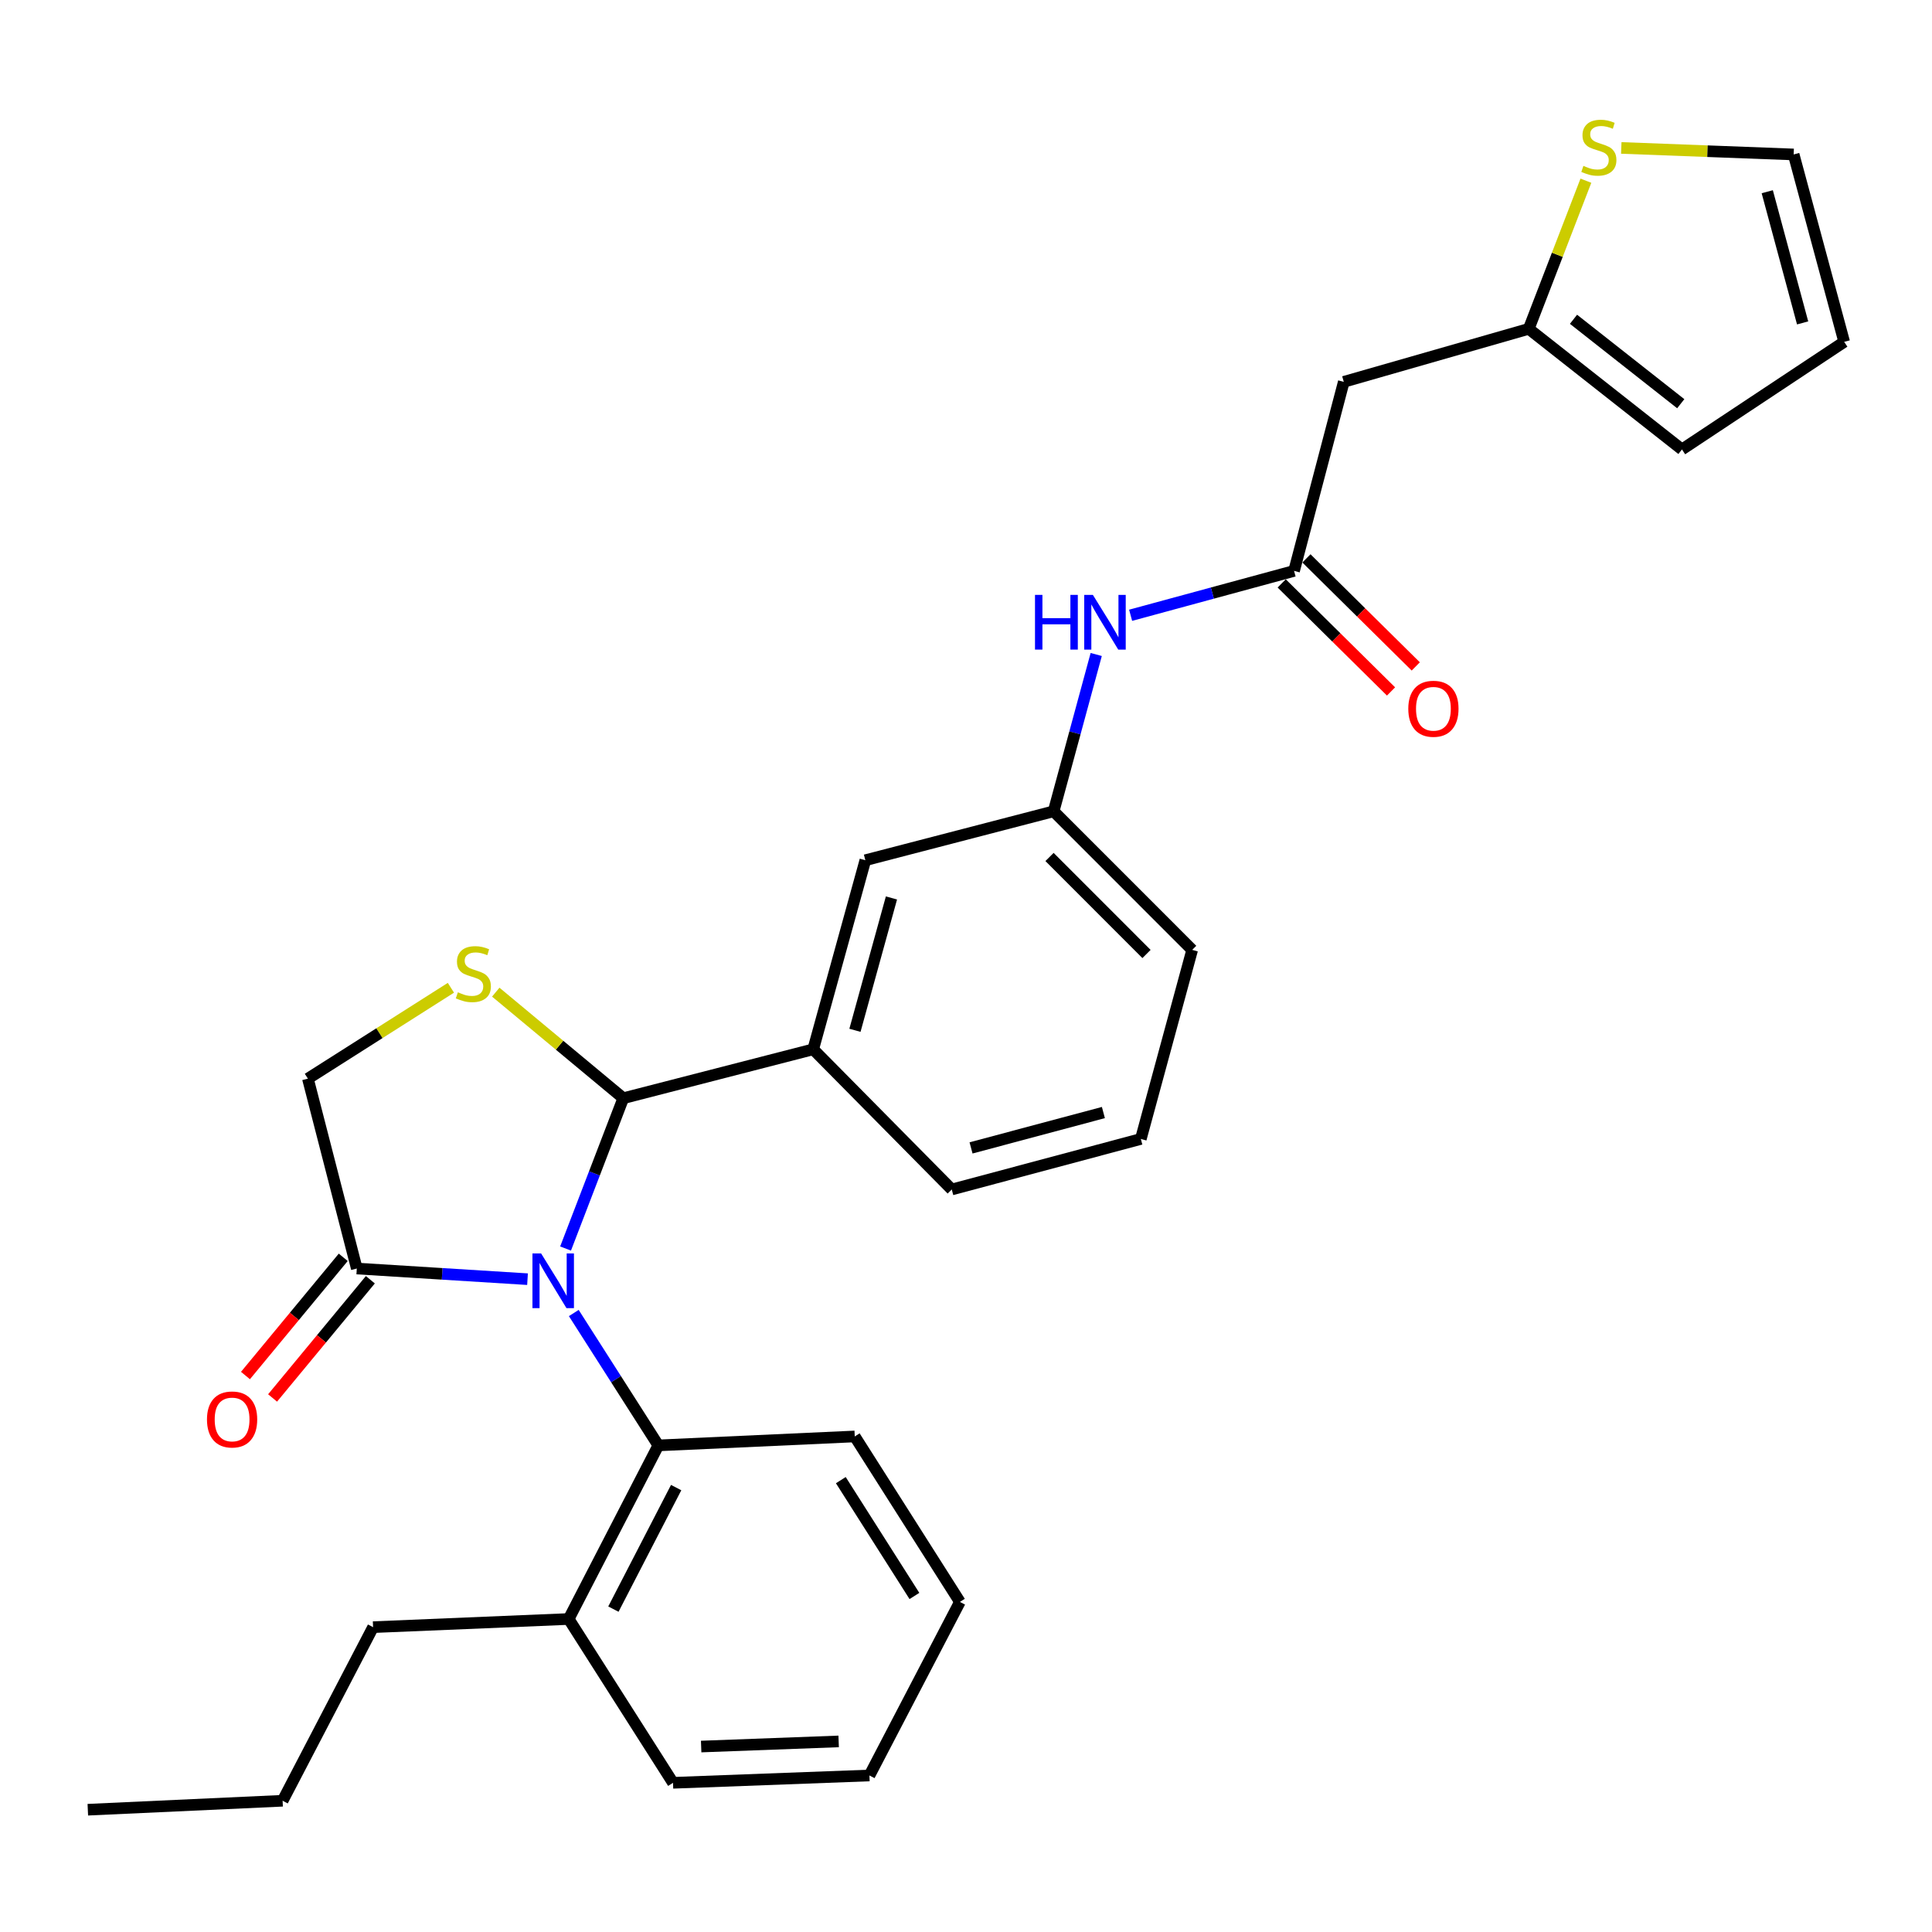 <?xml version='1.0' encoding='iso-8859-1'?>
<svg version='1.1' baseProfile='full'
              xmlns='http://www.w3.org/2000/svg'
                      xmlns:rdkit='http://www.rdkit.org/xml'
                      xmlns:xlink='http://www.w3.org/1999/xlink'
                  xml:space='preserve'
width='1000px' height='1000px' viewBox='0 0 1000 1000'>
<!-- END OF HEADER -->
<rect style='opacity:1.0;fill:#FFFFFF;stroke:none' width='1000' height='1000' x='0' y='0'> </rect>
<path class='bond-0' d='M 292.742,646.235 L 307.678,607.335' style='fill:none;fill-rule:evenodd;stroke:#0000FF;stroke-width:6px;stroke-linecap:butt;stroke-linejoin:miter;stroke-opacity:1' />
<path class='bond-0' d='M 307.678,607.335 L 322.614,568.434' style='fill:none;fill-rule:evenodd;stroke:#000000;stroke-width:6px;stroke-linecap:butt;stroke-linejoin:miter;stroke-opacity:1' />
<path class='bond-2' d='M 273.047,662.098 L 228.862,659.344' style='fill:none;fill-rule:evenodd;stroke:#0000FF;stroke-width:6px;stroke-linecap:butt;stroke-linejoin:miter;stroke-opacity:1' />
<path class='bond-2' d='M 228.862,659.344 L 184.677,656.591' style='fill:none;fill-rule:evenodd;stroke:#000000;stroke-width:6px;stroke-linecap:butt;stroke-linejoin:miter;stroke-opacity:1' />
<path class='bond-3' d='M 296.99,679.614 L 318.87,713.875' style='fill:none;fill-rule:evenodd;stroke:#0000FF;stroke-width:6px;stroke-linecap:butt;stroke-linejoin:miter;stroke-opacity:1' />
<path class='bond-3' d='M 318.87,713.875 L 340.75,748.137' style='fill:none;fill-rule:evenodd;stroke:#000000;stroke-width:6px;stroke-linecap:butt;stroke-linejoin:miter;stroke-opacity:1' />
<path class='bond-1' d='M 322.614,568.434 L 289.611,540.986' style='fill:none;fill-rule:evenodd;stroke:#000000;stroke-width:6px;stroke-linecap:butt;stroke-linejoin:miter;stroke-opacity:1' />
<path class='bond-1' d='M 289.611,540.986 L 256.607,513.538' style='fill:none;fill-rule:evenodd;stroke:#CCCC00;stroke-width:6px;stroke-linecap:butt;stroke-linejoin:miter;stroke-opacity:1' />
<path class='bond-5' d='M 322.614,568.434 L 420.911,543.124' style='fill:none;fill-rule:evenodd;stroke:#000000;stroke-width:6px;stroke-linecap:butt;stroke-linejoin:miter;stroke-opacity:1' />
<path class='bond-29' d='M 233.387,511.27 L 196.377,534.787' style='fill:none;fill-rule:evenodd;stroke:#CCCC00;stroke-width:6px;stroke-linecap:butt;stroke-linejoin:miter;stroke-opacity:1' />
<path class='bond-29' d='M 196.377,534.787 L 159.367,558.304' style='fill:none;fill-rule:evenodd;stroke:#000000;stroke-width:6px;stroke-linecap:butt;stroke-linejoin:miter;stroke-opacity:1' />
<path class='bond-8' d='M 184.677,656.591 L 159.367,558.304' style='fill:none;fill-rule:evenodd;stroke:#000000;stroke-width:6px;stroke-linecap:butt;stroke-linejoin:miter;stroke-opacity:1' />
<path class='bond-12' d='M 177.659,650.786 L 152.355,681.378' style='fill:none;fill-rule:evenodd;stroke:#000000;stroke-width:6px;stroke-linecap:butt;stroke-linejoin:miter;stroke-opacity:1' />
<path class='bond-12' d='M 152.355,681.378 L 127.051,711.97' style='fill:none;fill-rule:evenodd;stroke:#FF0000;stroke-width:6px;stroke-linecap:butt;stroke-linejoin:miter;stroke-opacity:1' />
<path class='bond-12' d='M 191.696,662.396 L 166.392,692.988' style='fill:none;fill-rule:evenodd;stroke:#000000;stroke-width:6px;stroke-linecap:butt;stroke-linejoin:miter;stroke-opacity:1' />
<path class='bond-12' d='M 166.392,692.988 L 141.088,723.58' style='fill:none;fill-rule:evenodd;stroke:#FF0000;stroke-width:6px;stroke-linecap:butt;stroke-linejoin:miter;stroke-opacity:1' />
<path class='bond-16' d='M 340.75,748.137 L 294.349,837.994' style='fill:none;fill-rule:evenodd;stroke:#000000;stroke-width:6px;stroke-linecap:butt;stroke-linejoin:miter;stroke-opacity:1' />
<path class='bond-16' d='M 349.975,769.974 L 317.495,832.874' style='fill:none;fill-rule:evenodd;stroke:#000000;stroke-width:6px;stroke-linecap:butt;stroke-linejoin:miter;stroke-opacity:1' />
<path class='bond-20' d='M 340.75,748.137 L 442.416,743.502' style='fill:none;fill-rule:evenodd;stroke:#000000;stroke-width:6px;stroke-linecap:butt;stroke-linejoin:miter;stroke-opacity:1' />
<path class='bond-4' d='M 669.806,295.495 L 627.507,306.98' style='fill:none;fill-rule:evenodd;stroke:#000000;stroke-width:6px;stroke-linecap:butt;stroke-linejoin:miter;stroke-opacity:1' />
<path class='bond-4' d='M 627.507,306.98 L 585.209,318.465' style='fill:none;fill-rule:evenodd;stroke:#0000FF;stroke-width:6px;stroke-linecap:butt;stroke-linejoin:miter;stroke-opacity:1' />
<path class='bond-6' d='M 669.806,295.495 L 695.541,197.643' style='fill:none;fill-rule:evenodd;stroke:#000000;stroke-width:6px;stroke-linecap:butt;stroke-linejoin:miter;stroke-opacity:1' />
<path class='bond-17' d='M 663.403,301.973 L 691.699,329.935' style='fill:none;fill-rule:evenodd;stroke:#000000;stroke-width:6px;stroke-linecap:butt;stroke-linejoin:miter;stroke-opacity:1' />
<path class='bond-17' d='M 691.699,329.935 L 719.995,357.897' style='fill:none;fill-rule:evenodd;stroke:#FF0000;stroke-width:6px;stroke-linecap:butt;stroke-linejoin:miter;stroke-opacity:1' />
<path class='bond-17' d='M 676.208,289.016 L 704.503,316.978' style='fill:none;fill-rule:evenodd;stroke:#000000;stroke-width:6px;stroke-linecap:butt;stroke-linejoin:miter;stroke-opacity:1' />
<path class='bond-17' d='M 704.503,316.978 L 732.799,344.94' style='fill:none;fill-rule:evenodd;stroke:#FF0000;stroke-width:6px;stroke-linecap:butt;stroke-linejoin:miter;stroke-opacity:1' />
<path class='bond-11' d='M 420.911,543.124 L 447.902,445.252' style='fill:none;fill-rule:evenodd;stroke:#000000;stroke-width:6px;stroke-linecap:butt;stroke-linejoin:miter;stroke-opacity:1' />
<path class='bond-11' d='M 442.52,533.286 L 461.414,464.776' style='fill:none;fill-rule:evenodd;stroke:#000000;stroke-width:6px;stroke-linecap:butt;stroke-linejoin:miter;stroke-opacity:1' />
<path class='bond-19' d='M 420.911,543.124 L 492.633,615.675' style='fill:none;fill-rule:evenodd;stroke:#000000;stroke-width:6px;stroke-linecap:butt;stroke-linejoin:miter;stroke-opacity:1' />
<path class='bond-7' d='M 695.541,197.643 L 791.277,170.207' style='fill:none;fill-rule:evenodd;stroke:#000000;stroke-width:6px;stroke-linecap:butt;stroke-linejoin:miter;stroke-opacity:1' />
<path class='bond-9' d='M 791.277,170.207 L 806.067,131.869' style='fill:none;fill-rule:evenodd;stroke:#000000;stroke-width:6px;stroke-linecap:butt;stroke-linejoin:miter;stroke-opacity:1' />
<path class='bond-9' d='M 806.067,131.869 L 820.856,93.531' style='fill:none;fill-rule:evenodd;stroke:#CCCC00;stroke-width:6px;stroke-linecap:butt;stroke-linejoin:miter;stroke-opacity:1' />
<path class='bond-15' d='M 791.277,170.207 L 870.579,232.638' style='fill:none;fill-rule:evenodd;stroke:#000000;stroke-width:6px;stroke-linecap:butt;stroke-linejoin:miter;stroke-opacity:1' />
<path class='bond-15' d='M 814.441,165.259 L 869.952,208.961' style='fill:none;fill-rule:evenodd;stroke:#000000;stroke-width:6px;stroke-linecap:butt;stroke-linejoin:miter;stroke-opacity:1' />
<path class='bond-13' d='M 839.171,76.57 L 883.783,78.258' style='fill:none;fill-rule:evenodd;stroke:#CCCC00;stroke-width:6px;stroke-linecap:butt;stroke-linejoin:miter;stroke-opacity:1' />
<path class='bond-13' d='M 883.783,78.258 L 928.395,79.946' style='fill:none;fill-rule:evenodd;stroke:#000000;stroke-width:6px;stroke-linecap:butt;stroke-linejoin:miter;stroke-opacity:1' />
<path class='bond-10' d='M 567.4,338.765 L 556.379,379.348' style='fill:none;fill-rule:evenodd;stroke:#0000FF;stroke-width:6px;stroke-linecap:butt;stroke-linejoin:miter;stroke-opacity:1' />
<path class='bond-10' d='M 556.379,379.348 L 545.358,419.932' style='fill:none;fill-rule:evenodd;stroke:#000000;stroke-width:6px;stroke-linecap:butt;stroke-linejoin:miter;stroke-opacity:1' />
<path class='bond-14' d='M 447.902,445.252 L 545.358,419.932' style='fill:none;fill-rule:evenodd;stroke:#000000;stroke-width:6px;stroke-linecap:butt;stroke-linejoin:miter;stroke-opacity:1' />
<path class='bond-32' d='M 928.395,79.946 L 954.545,176.947' style='fill:none;fill-rule:evenodd;stroke:#000000;stroke-width:6px;stroke-linecap:butt;stroke-linejoin:miter;stroke-opacity:1' />
<path class='bond-32' d='M 914.729,99.238 L 933.035,167.139' style='fill:none;fill-rule:evenodd;stroke:#000000;stroke-width:6px;stroke-linecap:butt;stroke-linejoin:miter;stroke-opacity:1' />
<path class='bond-22' d='M 545.358,419.932 L 617.07,491.663' style='fill:none;fill-rule:evenodd;stroke:#000000;stroke-width:6px;stroke-linecap:butt;stroke-linejoin:miter;stroke-opacity:1' />
<path class='bond-22' d='M 543.232,443.57 L 593.43,493.782' style='fill:none;fill-rule:evenodd;stroke:#000000;stroke-width:6px;stroke-linecap:butt;stroke-linejoin:miter;stroke-opacity:1' />
<path class='bond-18' d='M 870.579,232.638 L 954.545,176.947' style='fill:none;fill-rule:evenodd;stroke:#000000;stroke-width:6px;stroke-linecap:butt;stroke-linejoin:miter;stroke-opacity:1' />
<path class='bond-23' d='M 294.349,837.994 L 193.107,842.214' style='fill:none;fill-rule:evenodd;stroke:#000000;stroke-width:6px;stroke-linecap:butt;stroke-linejoin:miter;stroke-opacity:1' />
<path class='bond-24' d='M 294.349,837.994 L 348.35,922.78' style='fill:none;fill-rule:evenodd;stroke:#000000;stroke-width:6px;stroke-linecap:butt;stroke-linejoin:miter;stroke-opacity:1' />
<path class='bond-21' d='M 492.633,615.675 L 590.494,589.525' style='fill:none;fill-rule:evenodd;stroke:#000000;stroke-width:6px;stroke-linecap:butt;stroke-linejoin:miter;stroke-opacity:1' />
<path class='bond-21' d='M 502.609,594.154 L 571.112,575.848' style='fill:none;fill-rule:evenodd;stroke:#000000;stroke-width:6px;stroke-linecap:butt;stroke-linejoin:miter;stroke-opacity:1' />
<path class='bond-26' d='M 442.416,743.502 L 496.843,829.149' style='fill:none;fill-rule:evenodd;stroke:#000000;stroke-width:6px;stroke-linecap:butt;stroke-linejoin:miter;stroke-opacity:1' />
<path class='bond-26' d='M 435.206,766.119 L 473.304,826.072' style='fill:none;fill-rule:evenodd;stroke:#000000;stroke-width:6px;stroke-linecap:butt;stroke-linejoin:miter;stroke-opacity:1' />
<path class='bond-31' d='M 590.494,589.525 L 617.07,491.663' style='fill:none;fill-rule:evenodd;stroke:#000000;stroke-width:6px;stroke-linecap:butt;stroke-linejoin:miter;stroke-opacity:1' />
<path class='bond-25' d='M 193.107,842.214 L 146.281,932.071' style='fill:none;fill-rule:evenodd;stroke:#000000;stroke-width:6px;stroke-linecap:butt;stroke-linejoin:miter;stroke-opacity:1' />
<path class='bond-28' d='M 348.35,922.78 L 450.017,918.985' style='fill:none;fill-rule:evenodd;stroke:#000000;stroke-width:6px;stroke-linecap:butt;stroke-linejoin:miter;stroke-opacity:1' />
<path class='bond-28' d='M 362.92,904.008 L 434.087,901.351' style='fill:none;fill-rule:evenodd;stroke:#000000;stroke-width:6px;stroke-linecap:butt;stroke-linejoin:miter;stroke-opacity:1' />
<path class='bond-27' d='M 146.281,932.071 L 45.455,936.706' style='fill:none;fill-rule:evenodd;stroke:#000000;stroke-width:6px;stroke-linecap:butt;stroke-linejoin:miter;stroke-opacity:1' />
<path class='bond-30' d='M 496.843,829.149 L 450.017,918.985' style='fill:none;fill-rule:evenodd;stroke:#000000;stroke-width:6px;stroke-linecap:butt;stroke-linejoin:miter;stroke-opacity:1' />
<path  class='atom-0' d='M 280.074 648.766
L 289.354 663.766
Q 290.274 665.246, 291.754 667.926
Q 293.234 670.606, 293.314 670.766
L 293.314 648.766
L 297.074 648.766
L 297.074 677.086
L 293.194 677.086
L 283.234 660.686
Q 282.074 658.766, 280.834 656.566
Q 279.634 654.366, 279.274 653.686
L 279.274 677.086
L 275.594 677.086
L 275.594 648.766
L 280.074 648.766
' fill='#0000FF'/>
<path  class='atom-2' d='M 237.003 513.608
Q 237.323 513.728, 238.643 514.288
Q 239.963 514.848, 241.403 515.208
Q 242.883 515.528, 244.323 515.528
Q 247.003 515.528, 248.563 514.248
Q 250.123 512.928, 250.123 510.648
Q 250.123 509.088, 249.323 508.128
Q 248.563 507.168, 247.363 506.648
Q 246.163 506.128, 244.163 505.528
Q 241.643 504.768, 240.123 504.048
Q 238.643 503.328, 237.563 501.808
Q 236.523 500.288, 236.523 497.728
Q 236.523 494.168, 238.923 491.968
Q 241.363 489.768, 246.163 489.768
Q 249.443 489.768, 253.163 491.328
L 252.243 494.408
Q 248.843 493.008, 246.283 493.008
Q 243.523 493.008, 242.003 494.168
Q 240.483 495.288, 240.523 497.248
Q 240.523 498.768, 241.283 499.688
Q 242.083 500.608, 243.203 501.128
Q 244.363 501.648, 246.283 502.248
Q 248.843 503.048, 250.363 503.848
Q 251.883 504.648, 252.963 506.288
Q 254.083 507.888, 254.083 510.648
Q 254.083 514.568, 251.443 516.688
Q 248.843 518.768, 244.483 518.768
Q 241.963 518.768, 240.043 518.208
Q 238.163 517.688, 235.923 516.768
L 237.003 513.608
' fill='#CCCC00'/>
<path  class='atom-10' d='M 819.568 85.851
Q 819.888 85.971, 821.208 86.531
Q 822.528 87.091, 823.968 87.451
Q 825.448 87.771, 826.888 87.771
Q 829.568 87.771, 831.128 86.491
Q 832.688 85.171, 832.688 82.891
Q 832.688 81.331, 831.888 80.371
Q 831.128 79.411, 829.928 78.891
Q 828.728 78.371, 826.728 77.771
Q 824.208 77.011, 822.688 76.291
Q 821.208 75.571, 820.128 74.051
Q 819.088 72.531, 819.088 69.971
Q 819.088 66.411, 821.488 64.211
Q 823.928 62.011, 828.728 62.011
Q 832.008 62.011, 835.728 63.571
L 834.808 66.651
Q 831.408 65.251, 828.848 65.251
Q 826.088 65.251, 824.568 66.411
Q 823.048 67.531, 823.088 69.491
Q 823.088 71.011, 823.848 71.931
Q 824.648 72.851, 825.768 73.371
Q 826.928 73.891, 828.848 74.491
Q 831.408 75.291, 832.928 76.091
Q 834.448 76.891, 835.528 78.531
Q 836.648 80.131, 836.648 82.891
Q 836.648 86.811, 834.008 88.931
Q 831.408 91.011, 827.048 91.011
Q 824.528 91.011, 822.608 90.451
Q 820.728 89.931, 818.488 89.011
L 819.568 85.851
' fill='#CCCC00'/>
<path  class='atom-11' d='M 535.714 307.91
L 539.554 307.91
L 539.554 319.95
L 554.034 319.95
L 554.034 307.91
L 557.874 307.91
L 557.874 336.23
L 554.034 336.23
L 554.034 323.15
L 539.554 323.15
L 539.554 336.23
L 535.714 336.23
L 535.714 307.91
' fill='#0000FF'/>
<path  class='atom-11' d='M 565.674 307.91
L 574.954 322.91
Q 575.874 324.39, 577.354 327.07
Q 578.834 329.75, 578.914 329.91
L 578.914 307.91
L 582.674 307.91
L 582.674 336.23
L 578.794 336.23
L 568.834 319.83
Q 567.674 317.91, 566.434 315.71
Q 565.234 313.51, 564.874 312.83
L 564.874 336.23
L 561.194 336.23
L 561.194 307.91
L 565.674 307.91
' fill='#0000FF'/>
<path  class='atom-13' d='M 107.131 734.707
Q 107.131 727.907, 110.491 724.107
Q 113.851 720.307, 120.131 720.307
Q 126.411 720.307, 129.771 724.107
Q 133.131 727.907, 133.131 734.707
Q 133.131 741.587, 129.731 745.507
Q 126.331 749.387, 120.131 749.387
Q 113.891 749.387, 110.491 745.507
Q 107.131 741.627, 107.131 734.707
M 120.131 746.187
Q 124.451 746.187, 126.771 743.307
Q 129.131 740.387, 129.131 734.707
Q 129.131 729.147, 126.771 726.347
Q 124.451 723.507, 120.131 723.507
Q 115.811 723.507, 113.451 726.307
Q 111.131 729.107, 111.131 734.707
Q 111.131 740.427, 113.451 743.307
Q 115.811 746.187, 120.131 746.187
' fill='#FF0000'/>
<path  class='atom-18' d='M 728.932 366.851
Q 728.932 360.051, 732.292 356.251
Q 735.652 352.451, 741.932 352.451
Q 748.212 352.451, 751.572 356.251
Q 754.932 360.051, 754.932 366.851
Q 754.932 373.731, 751.532 377.651
Q 748.132 381.531, 741.932 381.531
Q 735.692 381.531, 732.292 377.651
Q 728.932 373.771, 728.932 366.851
M 741.932 378.331
Q 746.252 378.331, 748.572 375.451
Q 750.932 372.531, 750.932 366.851
Q 750.932 361.291, 748.572 358.491
Q 746.252 355.651, 741.932 355.651
Q 737.612 355.651, 735.252 358.451
Q 732.932 361.251, 732.932 366.851
Q 732.932 372.571, 735.252 375.451
Q 737.612 378.331, 741.932 378.331
' fill='#FF0000'/>
</svg>
